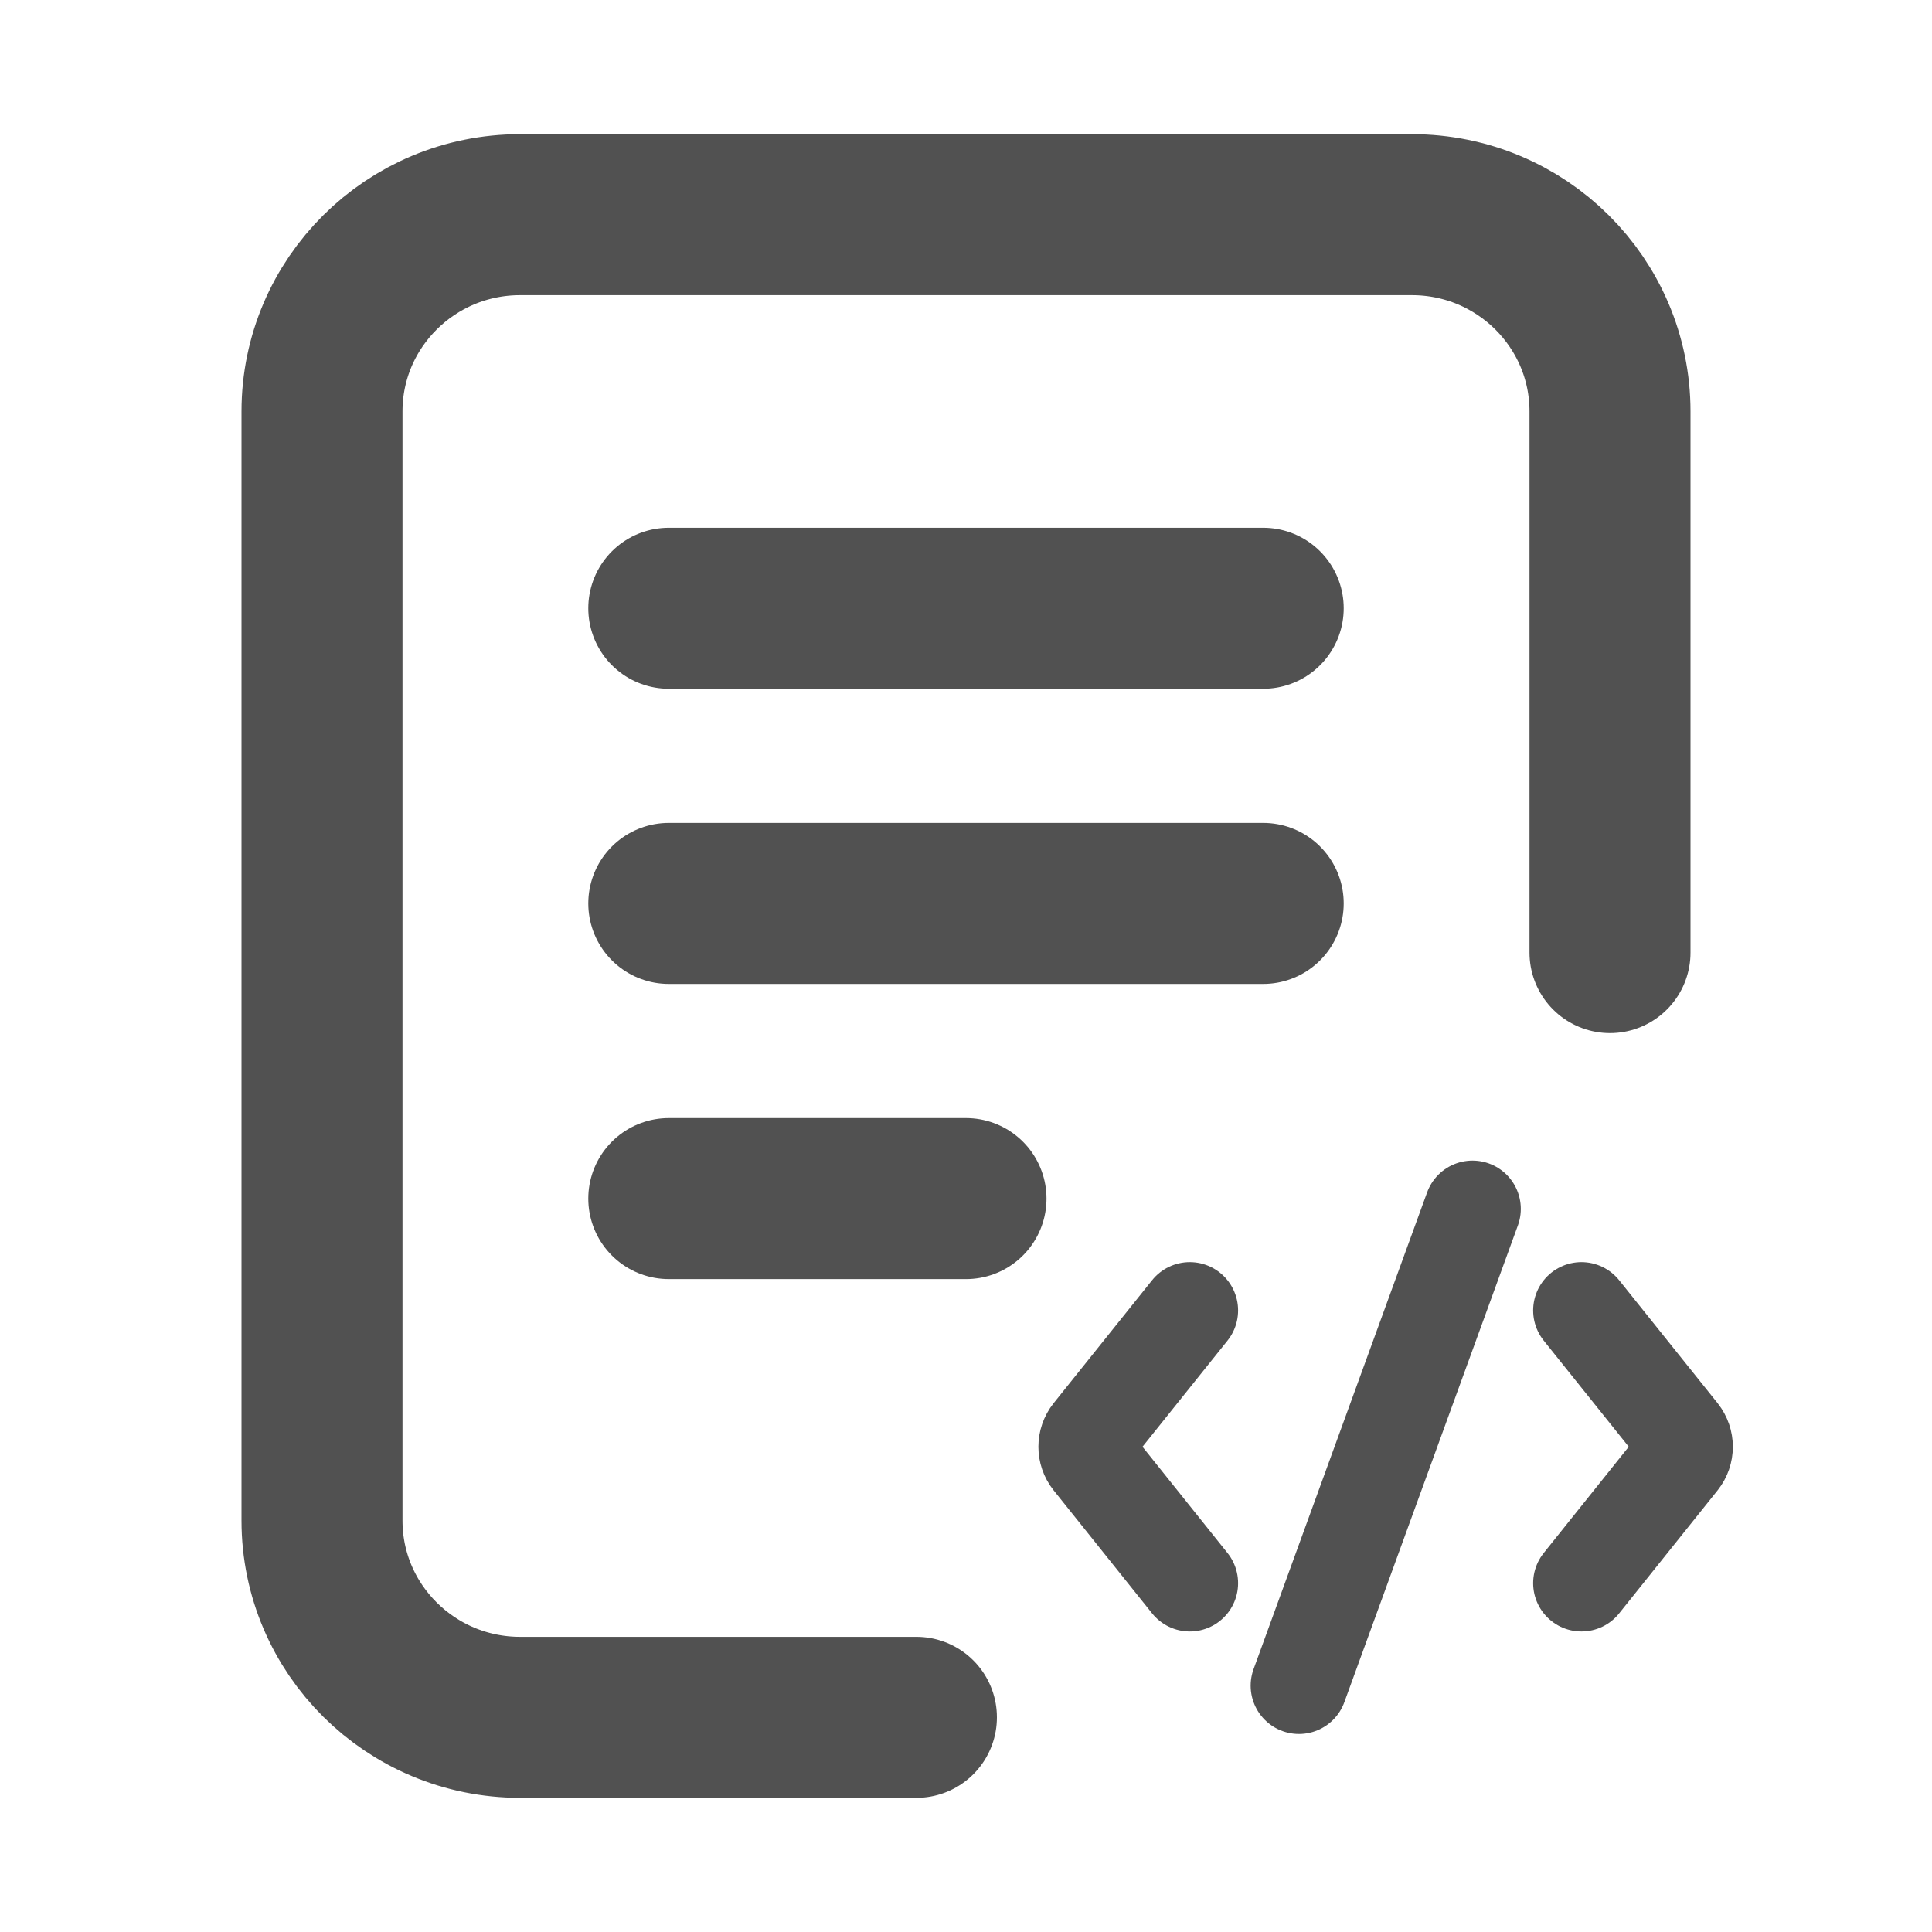 <svg width="18" height="18" viewBox="0 0 18 18" fill="none" xmlns="http://www.w3.org/2000/svg">
<g id="file-check-02">
<path id="Icon" d="M8.538 16H4.846C3.827 16 3 15.179 3 14.167C3 13.154 3 3.833 3 3.833C3 3.833 3 3.833 3 3.833C3 2.821 3.827 2 4.846 2H13.154C14.174 2 15 2.821 15 3.833V8.875M6.231 5.667H11.769M6.231 8.417H11.769M6.231 11.167H9" stroke="#515151" stroke-width="1.5" stroke-linecap="round" stroke-linejoin="round"/>
<g id="Group 9529">
<path id="Vector 124" d="M11.085 12.209L10.168 13.354C10.11 13.428 10.11 13.531 10.168 13.604L11.085 14.75" stroke="#515151" stroke-width="0.9" stroke-linecap="round"/>
<path id="Vector 125" d="M14.734 12.209L15.651 13.354C15.709 13.428 15.709 13.531 15.651 13.604L14.734 14.75" stroke="#515151" stroke-width="0.9" stroke-linecap="round"/>
<path id="Line 33" d="M12.102 15.705L13.719 11.263" stroke="#515151" stroke-width="0.9" stroke-linecap="round"/>
</g>
</g>
</svg>
